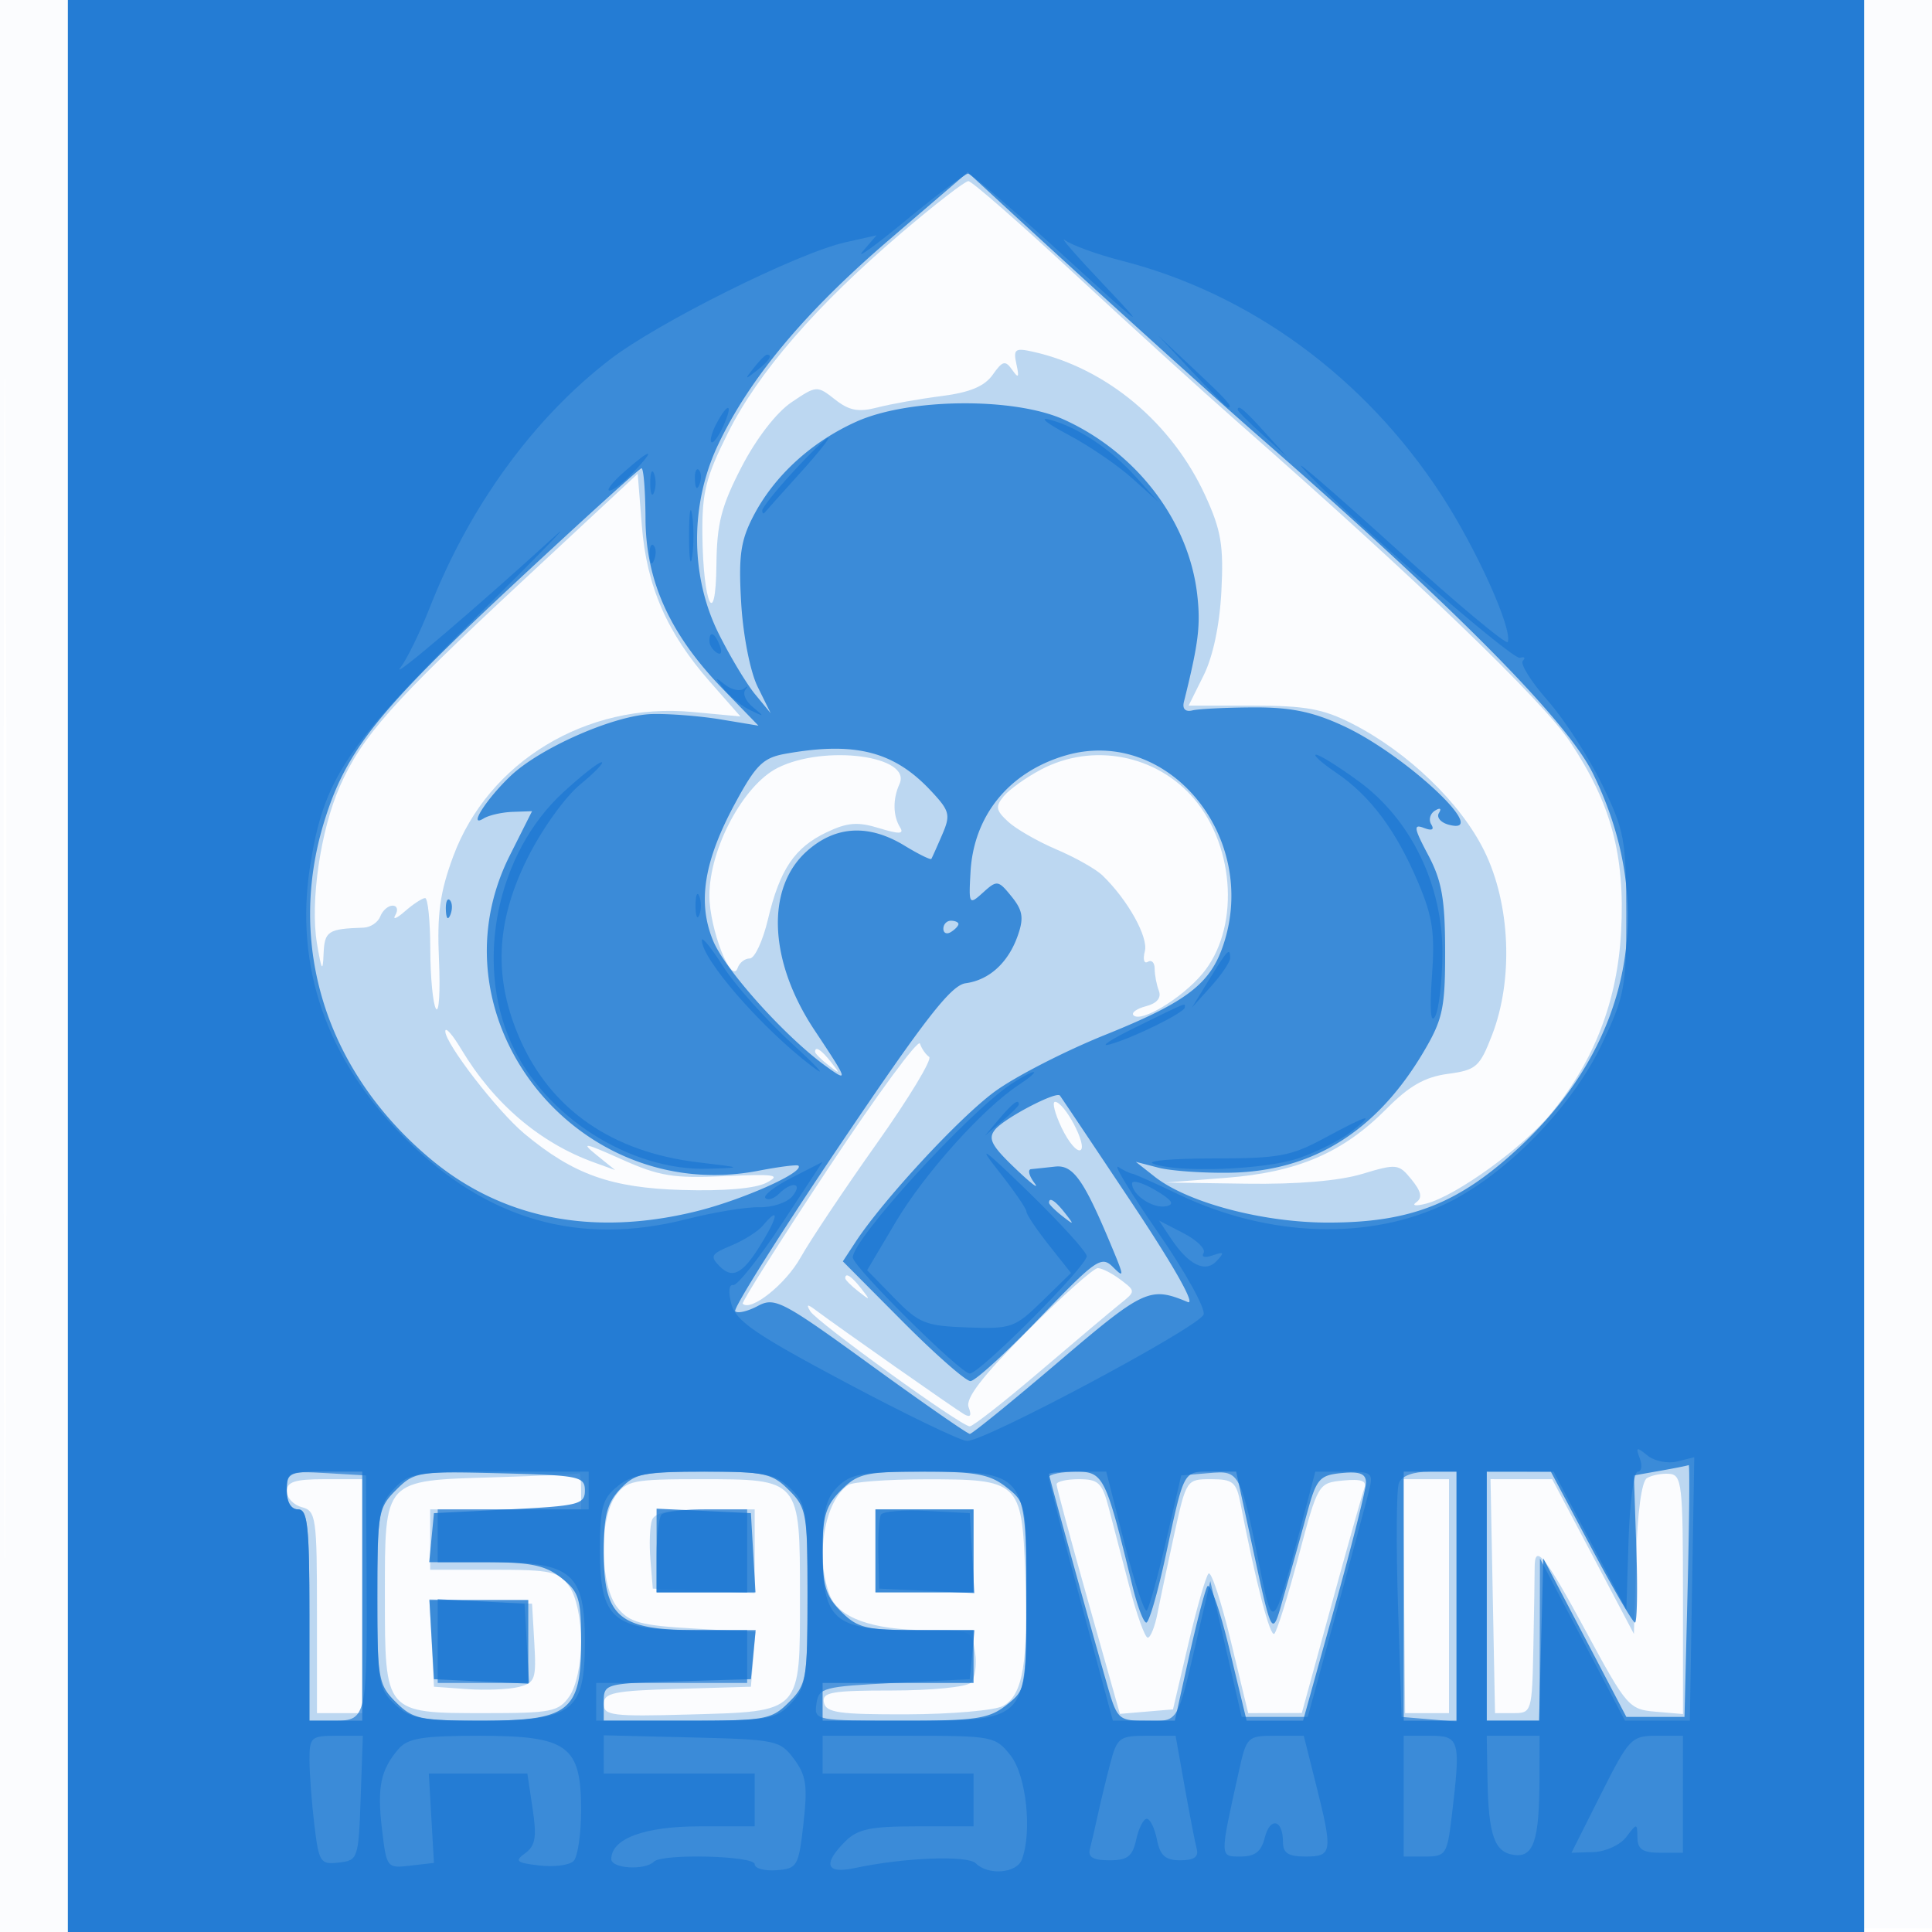 <svg xmlns="http://www.w3.org/2000/svg" width="256" height="256"><path fill="#1976D2" fill-opacity=".016" fill-rule="evenodd" d="M0 128.004v128.004l128.25-.254 128.25-.254.254-127.75L257.008 0H0zm.485.496c0 70.4.119 99.053.265 63.672s.146-92.98 0-128S.485 58.1.485 128.5"/><path fill="#1976D2" fill-opacity=".275" fill-rule="evenodd" d="M9 128v128h238V0H9zm110.5-97.185c-11.334 9.654-19.024 18.51-23.036 26.53-2.948 5.892-3.454 7.91-3.394 13.539.098 9.204 1.767 12.751 1.86 3.953.058-5.485.647-7.777 3.335-12.97 1.954-3.773 4.613-7.216 6.618-8.567 3.308-2.23 3.385-2.234 5.759-.367 1.886 1.484 3.103 1.712 5.632 1.056 1.774-.46 5.593-1.138 8.486-1.508 3.748-.478 5.696-1.291 6.778-2.826 1.307-1.855 1.666-1.946 2.577-.655.846 1.2.96 1.05.567-.745-.435-1.986-.185-2.177 2.163-1.656 9.756 2.167 18.444 9.421 22.876 19.102 2.09 4.566 2.431 6.595 2.121 12.62-.232 4.508-1.108 8.667-2.357 11.179l-1.988 4h8.502c6.995 0 9.33.424 13.181 2.392 7.402 3.784 14.381 10.513 17.508 16.881 3.445 7.016 3.866 16.995 1.028 24.35-1.645 4.263-2.102 4.665-5.867 5.17-3.035.408-5.112 1.588-8.095 4.601-5.789 5.847-11.777 8.43-21.254 9.171l-8 .625 10.591.155c6.775.099 12.319-.365 15.386-1.288 4.603-1.385 4.866-1.355 6.568.747 1.291 1.595 1.458 2.413.614 3.009-.643.453-.045.528 1.341.166 3.977-1.037 12.845-7.454 16.548-11.973 5.734-6.996 8.775-14.911 9.259-24.097.533-10.094-1.318-16.951-6.782-25.133-3.677-5.507-20.272-21.469-44.005-42.324-4.664-4.099-14.421-12.965-21.683-19.702S128.766 24 128.317 24s-4.417 3.067-8.817 6.815M68.933 77.264c-16.936 15.76-20.969 20.304-23.893 26.913C42.464 110 41.077 119.492 41.998 125c.603 3.612.776 3.892.877 1.417.124-3.051.565-3.342 5.294-3.498.918-.031 1.917-.7 2.219-1.487s1.04-1.432 1.64-1.432.761.563.359 1.25.169.463 1.27-.5S55.96 119 56.329 119s.678 3.037.686 6.75.348 7.272.754 7.91.584-2.287.397-6.5c-.269-6.046.127-8.924 1.878-13.66 4.65-12.577 17.688-20.468 31.661-19.163l6.408.598-4.01-4.555c-5.714-6.492-8.415-12.672-9.056-20.726l-.547-6.876zm34.099 24.488C98.488 104.043 94 112.446 94 118.664c0 4.423 2.943 11.958 3.745 9.586.232-.687.953-1.25 1.602-1.25s1.731-2.321 2.405-5.158c1.576-6.636 3.522-9.528 7.775-11.556 2.76-1.316 4.116-1.424 6.952-.554 2.648.813 3.344.794 2.799-.075-.961-1.533-.998-3.787-.094-5.765 1.707-3.738-9.926-5.279-16.152-2.14m34.897.224c-1.965 1.039-4.177 2.618-4.918 3.511-1.148 1.383-1.063 1.883.571 3.392 1.055.973 3.943 2.63 6.418 3.682s5.208 2.594 6.072 3.426c3.345 3.218 6.118 8.18 5.625 10.064-.281 1.074-.102 1.7.396 1.391.499-.308.907.105.907.917s.25 2.13.557 2.928c.357.93-.255 1.662-1.707 2.042-1.244.325-1.987.868-1.649 1.205 1.003 1.003 6.37-2.235 9.119-5.503 4.901-5.824 4.41-16.633-1.05-23.122-4.973-5.91-13.487-7.556-20.341-3.933M59.004 136.65c-.006 1.637 6.938 10.622 10.496 13.581 6.483 5.393 11.454 7.167 20.865 7.448 5.565.166 9.736-.192 11.207-.963 1.99-1.042 1.155-1.173-5.55-.869-6.823.31-8.68.005-13.707-2.253-4.871-2.187-5.409-2.282-3.315-.586l2.5 2.025-2.757-.994c-7.209-2.6-13.313-7.805-17.642-15.039-1.151-1.925-2.095-2.983-2.097-2.35m50.791 18.096c-6.438 9.722-11.559 17.823-11.38 18.003 1.084 1.084 5.684-2.583 7.654-6.102 1.277-2.281 5.819-9.08 10.093-15.108 4.275-6.029 7.404-11.204 6.955-11.5-.449-.297-.997-1.086-1.217-1.754-.22-.669-5.667 6.739-12.105 16.461M108 139.378c0 .207.787.995 1.75 1.75 1.586 1.243 1.621 1.208.378-.378-1.307-1.666-2.128-2.195-2.128-1.372m32.681 10.079c.907 1.902 2.032 3.221 2.5 2.931.933-.577-2.142-6.388-3.38-6.388-.423 0-.027 1.556.88 3.457m-4.594 26.955c-5.938 5.969-8.186 8.889-7.739 10.052.432 1.126.241 1.415-.609.923-1.173-.68-16.602-11.504-19.681-13.808-1.086-.812-1.257-.772-.694.165.867 1.444 19.999 15.256 21.132 15.256.418 0 4.585-3.262 9.261-7.25s9.456-8.015 10.622-8.95c2.115-1.695 2.115-1.704.121-3.218-1.1-.835-2.46-1.533-3.022-1.55s-4.788 3.754-9.391 8.38M112 169.378c0 .207.787.995 1.75 1.75 1.586 1.243 1.621 1.208.378-.378-1.307-1.666-2.128-2.195-2.128-1.372m-46.461 26.37C50.734 196.185 51 195.897 51 211.5c0 15.554-.047 15.5 13.272 15.5 8.802 0 9.746-.188 11.171-2.223.911-1.299 1.557-4.32 1.557-7.277s-.646-5.978-1.557-7.277c-1.399-1.999-2.408-2.223-10-2.223H57v-8h20v-2.5c0-1.375-.112-2.404-.25-2.288s-5.182.358-11.211.536m152.686.113c-.705.436-1.259 4.554-1.436 10.674l-.289 9.965-5.414-10.25-5.414-10.25-4.086-.001-4.086-.002.299 15.502.299 15.501h2.451c2.401 0 2.455-.178 2.629-8.75.098-4.812.175-9.537.171-10.5-.015-3.372 1.359-1.666 6.846 8.5 5.329 9.875 5.664 10.261 9.168 10.56l3.637.311v-15.848c0-14.589-.144-15.858-1.814-15.984-.998-.075-2.331.182-2.961.572M38 197.594c0 .876.9 1.829 2 2.116 1.874.49 2 1.364 2 13.907V227h6v-31h-5c-3.908 0-5 .348-5 1.594m43.557.629c-2.222 3.172-2.057 11.937.278 14.822 1.566 1.933 3.045 2.337 10.053 2.742l8.217.476-.302 3.619-.303 3.618-9.75.286c-8.428.248-9.75.519-9.752 2-.002 1.536 1.167 1.681 11.245 1.397 15.086-.425 14.757-.076 14.757-15.683 0-15.554.047-15.5-13.272-15.5-8.802 0-9.746.188-11.171 2.223m30.843-1.458c-3.144 2.099-4.398 9.481-2.471 14.547 1.171 3.082 5.66 4.688 13.107 4.688 5.6 0 5.747.071 6.174 2.977.24 1.637-.024 3.437-.587 4-.562.562-5.241 1.023-10.396 1.023-8.049 0-9.328.225-9.05 1.595.272 1.343 2.013 1.59 11.023 1.562 5.884-.018 11.602-.516 12.707-1.107 2.637-1.411 3.368-5.778 2.942-17.565-.441-12.184-.768-12.491-13.29-12.47-4.983.009-9.554.346-10.159.75m27.6-.084c0 .374 1.888 7.371 4.196 15.549l4.197 14.867 3.518-.298 3.518-.299 2.036-8.691c1.119-4.78 2.324-8.969 2.677-9.309s1.68 3.684 2.947 8.941l2.305 9.559 3.553-.009 3.553-.009 3.904-14.241c2.147-7.833 4.121-14.837 4.385-15.564.351-.965-.415-1.236-2.826-1-3.286.321-3.324.386-5.885 9.992-1.418 5.318-2.865 9.955-3.216 10.304-.555.553-2.422-6.624-4.481-17.223-.558-2.876-1.007-3.25-3.906-3.25-3.251 0-3.285.051-4.868 7.25-.877 3.988-1.879 8.713-2.226 10.5s-.931 3.25-1.297 3.25-1.461-3.037-2.434-6.75-2.209-8.437-2.748-10.5c-.853-3.269-1.359-3.75-3.941-3.75-1.628 0-2.961.306-2.961.681m46.052 14.819.132 15.5H192v-31h-6.08zm-99.65-10.105c-.294.767-.393 3.129-.219 5.25l.317 3.855 6.75.296 6.75.295V200h-6.531c-4.665 0-6.685.399-7.067 1.395M116 205.5v5.5h13v-11h-13zm-58.801 12.203.301 5.797 4.42.316c2.431.173 5.491.047 6.801-.282 2.181-.547 2.356-1.037 2.08-5.816L70.5 212.5l-6.801-.297-6.802-.297z"/><path fill="#1976D2" fill-opacity=".786" fill-rule="evenodd" d="M9 128v128h238V0H9zm108.792-96.204C106.584 41.417 99.266 50.198 95.118 59c-3.715 7.884-3.666 17.403.13 25 1.511 3.025 3.676 6.625 4.81 8l2.062 2.5-1.729-3.5c-.978-1.981-1.923-6.781-2.177-11.06-.37-6.227-.091-8.254 1.581-11.5 2.755-5.348 7.701-9.887 13.705-12.579 6.976-3.128 20.958-3.245 27.551-.23 9.628 4.402 16.486 13.445 17.591 23.197.46 4.055.165 6.421-1.768 14.172-.232.931.195 1.361 1.126 1.133.825-.202 4.465-.38 8.089-.397 4.992-.023 7.9.581 12 2.492 8.229 3.836 19.649 14.562 13.905 13.06-1.084-.283-1.682-.984-1.328-1.556.376-.61.158-.741-.528-.317-.644.398-.864 1.219-.49 1.824.438.709.086.873-.989.46-1.402-.538-1.31.037.574 3.58 1.813 3.412 2.245 5.85 2.255 12.721.011 7.524-.31 9.048-2.793 13.271-6.227 10.595-14.743 15.937-25.695 16.12-3.575.06-7.85-.24-9.5-.667l-3-.775 2.496 1.966c4.38 3.449 14.339 6.085 22.987 6.085 10.976 0 17.376-2.533 25.428-10.066C216.14 138.156 219.69 120 211.075 102.5c-3.447-7.001-18.291-21.992-44.075-44.51-7.153-6.247-22.898-20.503-35.634-32.263l-3.133-2.894zM68.186 77.298c-18.112 16.877-22.31 22.126-25.211 31.519-5.052 16.357.207 33.125 14.025 44.712 9.465 7.938 21.452 10.333 35.105 7.014 6.158-1.496 14.546-5.225 13.687-6.084-.162-.162-2.543.14-5.293.67-24.119 4.651-43.762-20.262-32.944-41.783l2.945-5.859-2.577.09c-1.417.05-3.149.445-3.849.878-2.11 1.303.358-2.579 3.59-5.648 3.941-3.743 13.782-8.049 18.716-8.19 2.266-.064 6.37.256 9.12.711l5 .829-4.685-4.829c-7.021-7.234-10.242-14.308-10.282-22.577-.018-3.712-.258-6.727-.533-6.702s-7.841 6.888-16.814 15.249m35.871 22.584c-2.951.53-3.903 1.471-6.67 6.595-4.123 7.633-4.995 13.125-2.891 18.189 1.614 3.883 9.568 12.728 14.935 16.608 3.045 2.202 2.967 1.956-1.506-4.774-6.075-9.139-6.486-18.823-1.008-23.718 3.782-3.378 8.188-3.625 12.946-.724 1.849 1.127 3.446 1.913 3.547 1.746.102-.167.747-1.608 1.433-3.202 1.142-2.65 1.01-3.151-1.547-5.873-4.881-5.194-10.052-6.497-19.239-4.847m37.071.237c-7.444 2.21-12.108 7.947-12.529 15.41-.246 4.349-.202 4.421 1.67 2.728 1.835-1.661 2.005-1.637 3.763.534 1.483 1.832 1.647 2.832.841 5.144-1.261 3.616-3.775 5.922-6.925 6.351-1.939.264-5.425 4.753-16.78 21.609-7.882 11.701-14.069 21.538-13.748 21.858s1.667.003 2.991-.705c2.251-1.205 3.227-.694 14.977 7.832 6.913 5.016 12.817 9.12 13.12 9.12s5.6-4.305 11.771-9.566c11.3-9.633 12.091-9.999 17.091-7.91 1.13.473-1.794-4.718-7.392-13.121-5.095-7.647-9.387-14.054-9.539-14.238-.492-.598-7.31 2.974-8.566 4.488-1.001 1.207-.531 2.126 2.641 5.158 2.122 2.029 3.27 2.902 2.55 1.939s-.916-1.787-.436-1.833c.479-.046 1.913-.198 3.185-.338 2.406-.264 3.822 1.765 7.621 10.921 1.527 3.681 1.529 3.87.019 2.371-1.517-1.508-2.241-1.003-9.684 6.75-4.425 4.608-8.556 8.379-9.18 8.379s-4.685-3.57-9.022-7.932l-7.886-7.933 1.686-2.572c3.641-5.557 13.74-16.471 18.42-19.907 2.712-1.991 9.299-5.377 14.639-7.526 10.834-4.36 13.965-6.755 15.7-12.011 4.744-14.376-7.536-28.996-20.998-25m-82.049 20.464c.048 1.165.285 1.402.604.605.289-.722.253-1.585-.079-1.917s-.568.258-.525 1.312M125 123.059c0 .582.45.781 1 .441s1-.816 1-1.059-.45-.441-1-.441-1 .477-1 1.059m14 36.319c0 .207.787.995 1.75 1.75 1.586 1.243 1.621 1.208.378-.378-1.307-1.666-2.128-2.195-2.128-1.372m81 35.504-3.5.618.325 9.75c.178 5.363.096 9.75-.183 9.75-.278 0-2.899-4.498-5.824-9.995l-5.318-9.994-4.25-.006L197 195v33h6.932l.284-10.75.284-10.75L210 217l5.5 10.5h7.703l.41-16.75c.226-9.213.293-16.691.149-16.618-.144.072-1.837.41-3.762.75M38 197.5c0 1.556.567 2.5 1.5 2.5 1.262 0 1.5 2.222 1.5 14v14h7v-33h-5c-4.667 0-5 .167-5 2.5m14.487-.078C50.124 199.785 50 200.485 50 211.5c0 10.973.131 11.722 2.455 14.045 2.236 2.237 3.241 2.455 11.311 2.455C75.419 228 77 226.75 77 217.534c0-5.711-.28-6.609-2.635-8.461-2.128-1.675-4.062-2.073-10.063-2.073h-7.429l.314-3.25.313-3.25 10-.5c9.167-.458 10-.667 10-2.5 0-1.865-.761-2.019-11.263-2.283-10.845-.272-11.354-.191-13.75 2.205m29.687-.108C80.44 199.161 80 200.845 80 205.64c0 8.672 2.017 10.36 12.378 10.36h7.749l-.314 3.25-.313 3.25-9.75.286c-9.618.283-9.75.32-9.75 2.75V228h11.045c10.394 0 11.191-.145 13.5-2.455 2.324-2.323 2.455-3.072 2.455-14.045s-.131-11.722-2.455-14.045c-2.237-2.238-3.24-2.455-11.325-2.455-7.98 0-9.09.233-11.046 2.314m29.281.141c-2.021 2.02-2.455 3.442-2.455 8.045s.434 6.025 2.455 8.045c2.172 2.173 3.322 2.455 10 2.455H129v7h-20v5h10.865c9.478 0 11.202-.265 13.5-2.073 2.593-2.039 2.635-2.271 2.635-14.427s-.042-12.388-2.635-14.427c-2.191-1.724-4.051-2.073-11.045-2.073-7.597 0-8.649.238-10.865 2.455M139 195.327c0 .322 4.654 17.197 7.563 27.423 1.465 5.153 1.563 5.25 5.301 5.25h3.809l1.826-8.25c1.004-4.537 2.113-8.82 2.463-9.517s1.669 3.016 2.931 8.25l2.294 9.517h7.475l4.169-14.982c2.293-8.241 4.169-15.694 4.169-16.564 0-1.179-.819-1.501-3.222-1.267-2.941.286-3.342.75-4.587 5.313a1031 1031 0 0 1-2.943 10.5c-1.8 6.272-1.51 6.774-4.768-8.25l-1.681-7.75h-3.292c-3.763 0-3.566-.365-6.071 11.25-1.038 4.813-2.182 8.75-2.543 8.75-.36 0-1.177-2.137-1.814-4.75-3.604-14.776-3.841-15.25-7.607-15.25-1.91 0-3.472.147-3.472.327m47 16.173V228h7v-33h-7zm-99-6.048V211h13.105l-.303-5.25-.302-5.25-6.25-.298-6.25-.297zm29 .048v5.5h13v-11h-13zm-58.802 11.75.302 5.25 6.25.298 6.25.297V212H56.895z"/><path fill="#1976D2" fill-opacity=".666" fill-rule="evenodd" d="M9 128v128h238V0H9zm111-98.772c-4.125 3.404-6.679 5.236-5.676 4.07l1.824-2.119-4.147.932c-6.33 1.422-24.802 10.619-31.168 15.518C70.672 55.447 62.214 67.088 56.949 80.5c-1.295 3.3-3.051 6.891-3.902 7.98-1.488 1.903 10.062-7.933 20.453-17.42 2.75-2.511-2.037 2.411-10.639 10.938-17.124 16.975-19.964 21.248-21.769 32.752-2.093 13.336 2.188 25.652 12.52 36.024C64.443 161.646 76.715 165.179 91 161.539c3.575-.911 7.899-1.62 9.609-1.576 1.711.044 3.678-.604 4.373-1.441 1.48-1.784-.03-2.074-1.765-.339-.651.651-1.46.908-1.797.57-.338-.337 1.227-1.552 3.476-2.7l4.09-2.087-5.445 8.267c-2.994 4.547-5.874 8.169-6.398 8.049-.556-.128-.656.914-.24 2.5.591 2.253 3.183 4.032 15.155 10.402 7.943 4.226 15.173 7.714 16.067 7.75 2.317.094 30.713-15.069 31.355-16.743.294-.766-2.426-5.669-6.045-10.895-3.618-5.227-5.984-9.126-5.257-8.665s1.547.857 1.822.88 3.055 1.265 6.178 2.761c11.913 5.704 25.372 6.14 35.567 1.152 7.897-3.864 16.59-12.796 20.512-21.077 3.022-6.38 3.242-7.563 3.227-17.347-.015-9.759-.242-10.964-3.215-17.069-1.759-3.613-5-8.616-7.201-11.116s-3.68-4.87-3.285-5.264c.394-.395.219-.568-.39-.384-1.048.315-24.626-20.302-28.893-25.265-1.1-1.279 4.525 3.588 12.5 10.817 7.975 7.228 14.629 12.786 14.787 12.349.636-1.754-4.185-12.422-8.828-19.534-10.151-15.549-25.282-26.626-42.328-30.985-3.228-.826-6.603-2.049-7.5-2.717s1.519 2.104 5.369 6.161c5.799 6.111 4.901 5.458-5.231-3.808-6.728-6.152-12.578-11.176-13-11.166-.423.011-4.144 2.805-8.269 6.209m37.958 20.022c2.452 2.612 4.59 4.75 4.75 4.75.751 0-.043-.898-4.458-5.042L153.5 44.5zm-58.086-.5c-1.243 1.586-1.208 1.621.378.378 1.666-1.307 2.195-2.128 1.372-2.128-.207 0-.995.788-1.75 1.75m-4.918 7.336c-.614 1.147-.928 2.274-.697 2.504.23.23.932-.708 1.559-2.086 1.378-3.024.707-3.35-.862-.418M164 54.313c0 .172 1.463 1.635 3.25 3.25l3.25 2.937-2.937-3.25c-2.738-3.029-3.563-3.71-3.563-2.937m-22.5 3.265c2.75 1.449 6.574 4.05 8.498 5.779l3.498 3.143-2.998-3.32c-3.367-3.728-7.767-6.635-11.498-7.595-1.375-.354-.25.543 2.5 1.993m-36.373 4.9c-2.27 2.462-4.127 4.787-4.127 5.166s.148.502.33.273c.181-.229 2.263-2.555 4.627-5.167S110.03 58 109.755 58s-2.358 2.015-4.628 4.478m-22.433.054C81.151 63.889 80.285 65 80.77 65s1.938-1.125 3.23-2.5c2.989-3.181 2.328-3.165-1.306.032M86.158 64c0 1.375.227 1.938.504 1.25.278-.687.278-1.812 0-2.5-.277-.687-.504-.125-.504 1.25m5.921-.417c.048 1.165.285 1.402.604.605.289-.722.253-1.585-.079-1.917s-.568.258-.525 1.312M91.3 71c0 3.025.187 4.263.416 2.75s.229-3.987 0-5.5-.416-.275-.416 2.75m-5.221 2.583c.048 1.165.285 1.402.604.605.289-.722.253-1.585-.079-1.917s-.568.258-.525 1.312M94 84.941c0 .518.445 1.216.989 1.552.566.35.734-.051.393-.941C94.717 83.82 94 83.503 94 84.941m1.918 6.364c.78.992 2.355 2.254 3.5 2.805 1.898.912 1.929.876.348-.404-.954-.772-1.404-1.809-1-2.305.403-.495.325-.567-.174-.16-.499.408-1.624.183-2.5-.5-1.419-1.106-1.438-1.045-.174.564m81.161 11.102c4.511 3.066 7.926 7.648 10.848 14.555 1.914 4.524 2.226 6.657 1.814 12.408-.32 4.472-.171 6.363.418 5.31.503-.899.938-4.615.966-8.258.069-9.093-4.129-17.787-11.041-22.861-2.669-1.958-5.234-3.561-5.7-3.561s.746 1.083 2.695 2.407m-102.488 2.616c-8.72 8.038-11.698 22.386-6.876 33.133 4.361 9.718 15.736 17.007 26.073 16.707 4.678-.136 4.669-.142-1.288-.851-11.352-1.352-19.455-6.943-23.578-16.27-3.565-8.066-3.265-15.533.968-24.031 1.886-3.787 4.969-8.098 6.973-9.75 1.976-1.628 3.255-2.961 2.843-2.961-.413 0-2.715 1.81-5.115 4.023M92.158 120c0 1.375.227 1.938.504 1.25.278-.687.278-1.812 0-2.5-.277-.687-.504-.125-.504 1.25m.842 4.582c0 2.537 7.887 11.59 14.5 16.645 2.2 1.681 1.112.415-2.417-2.814s-7.692-7.881-9.25-10.337c-1.558-2.457-2.833-4.03-2.833-3.494m67.224 5.21-2.277 3.708 2.527-2.806c1.389-1.543 2.526-3.23 2.526-3.75 0-1.47-.337-1.124-2.776 2.848m-9.724 6.319c-3.3 1.616-4.875 2.645-3.5 2.285 2.969-.775 10-4.232 10-4.916 0-.601.556-.825-6.5 2.631m-16.527 7.537c-5.724 3.814-20.973 20.516-20.973 22.97 0 1.225 14.266 15.382 15.5 15.382 1.336 0 15.5-14.208 15.5-15.549 0-.55-3.46-4.365-7.689-8.476-6.058-5.889-6.907-6.485-4-2.807 2.029 2.568 3.689 4.978 3.689 5.356s1.331 2.368 2.957 4.421l2.956 3.734-3.808 3.718c-3.631 3.546-4.092 3.708-9.912 3.498-5.586-.201-6.41-.533-9.699-3.901l-3.595-3.682 3.798-6.406c3.787-6.388 11.561-15.047 16.303-18.16 1.375-.903 2.263-1.665 1.973-1.694-.291-.028-1.641.69-3 1.596m-1.568 4.602-1.905 2.25 2.25-1.905c1.238-1.048 2.25-2.06 2.25-2.25 0-.8-.805-.209-2.595 1.905m43.095 2.552c-4.452 2.403-6.064 2.698-14.717 2.698-5.344 0-8.944.306-8 .68 3.183 1.26 14.826.832 19.289-.709 2.435-.841 5.553-2.406 6.928-3.478 3.359-2.618 2.472-2.413-3.5.809m-25.5 6.019c0 1.522 2.777 3.37 4.525 3.012 1.179-.242.783-.826-1.452-2.14-1.69-.993-3.073-1.386-3.073-.872m-48.911 5.571c-.635.766-2.52 1.958-4.188 2.649-2.709 1.122-2.871 1.418-1.517 2.772 1.794 1.793 3.195.91 5.923-3.736 1.884-3.209 1.771-4.081-.218-1.685m54.035 1.668c2.362 3.558 4.579 4.656 6.098 3.02 1.058-1.137.967-1.265-.524-.739-1.026.362-1.55.229-1.217-.31.321-.52-.876-1.701-2.66-2.624l-3.244-1.677zm62.157 29.19c.361.963.237 1.75-.275 1.75s-1.06 4.117-1.218 9.148l-.288 9.148-4.818-9.148-4.818-9.148H197v33h7l.026-10.75.026-10.75 5.63 10.75 5.631 10.75h8.598l.294-17.458.295-17.457-2.263.569c-1.249.314-3.013-.041-3.937-.792-1.462-1.189-1.591-1.14-1.019.388M38 197.448c0 1.602.558 2.552 1.5 2.552 1.262 0 1.5 2.222 1.5 14v14h3.387c4.166 0 4.29-.572 4.187-19.229L48.5 195.5l-5.25-.302c-5.041-.29-5.25-.201-5.25 2.25m14.174-.134C50.191 199.426 50 200.684 50 211.64c0 11.262.144 12.147 2.314 14.186 2.026 1.902 3.449 2.174 11.39 2.174 12.259 0 13.796-1.17 13.796-10.5 0-9.001-1.729-10.5-12.111-10.5H58v-7h20v-5H66.174c-11.068 0-11.965.148-14 2.314m29.687-.402c-2.055 1.663-2.361 2.778-2.361 8.588 0 9.001 1.729 10.5 12.111 10.5H99v7H79v5h11.826c11.068 0 11.965-.148 14-2.314 1.983-2.112 2.174-3.37 2.174-14.326 0-11.262-.144-12.147-2.314-14.186-2.026-1.902-3.449-2.174-11.39-2.174-7.445 0-9.498.343-11.435 1.912M111 197c-1.59 1.59-2 3.333-2 8.5 0 9.231 1.458 10.5 12.063 10.5h8.064l-.314 3.25-.313 3.25-10 .5c-9.433.472-10.018.628-10.32 2.75-.316 2.227-.194 2.25 11.75 2.25 16.297 0 16.07.233 16.07-16.5 0-16.313-.153-16.5-13.5-16.5-8.167 0-9.781.281-11.5 2m27.981-1.25c-.01.412 1.894 7.838 4.231 16.5l4.249 15.75h4.231c4.701 0 4.149.97 7.398-13l1.279-5.5 2.08 9 2.08 9h8.757l3.71-13.597c2.041-7.478 4.01-14.791 4.376-16.25.635-2.529.485-2.653-3.211-2.653h-3.877l-2.298 8.75c-3.127 11.908-3.397 12.187-4.843 5.013-2.801-13.887-2.815-13.914-6.938-13.57l-3.687.307-2.009 8.681c-1.105 4.774-2.256 8.921-2.559 9.216-.302.295-1.634-3.724-2.959-8.93L146.583 195h-3.792c-2.085 0-3.799.338-3.81.75m46.374.767c-.32.834-.371 8.146-.113 16.25l.469 14.733 3.645.31 3.644.311V195h-3.531c-2.234 0-3.746.557-4.114 1.517m-97.688 4.15c-.367.366-.667 2.841-.667 5.5V211h12v-11h-5.333c-2.934 0-5.634.3-6 .667m29.062.036c-.246.438-.398 2.822-.338 5.297l.109 4.5 6.304.299 6.304.299-.304-5.299-.304-5.299-5.662-.297c-3.114-.164-5.863.061-6.109.5M58 217.45V223h12.105l-.303-5.25-.302-5.25-5.75-.3-5.75-.3zm-16.991 15.8c.004 1.787.295 5.636.645 8.552.599 4.99.791 5.285 3.241 5 2.544-.295 2.612-.494 2.895-8.552l.291-8.25H44.54c-3.329 0-3.539.194-3.531 3.25m11.798-1.5c-2.38 2.772-2.849 5.04-2.194 10.616.604 5.141.652 5.202 3.75 4.842l3.137-.364-.339-5.922-.339-5.922h13.055l.7 4.663c.563 3.754.373 4.901-.975 5.886-1.454 1.063-1.209 1.278 1.863 1.637 1.945.227 3.986-.037 4.536-.587s.999-3.591.999-6.76c0-8.565-1.753-9.839-13.534-9.839-7.481 0-9.431.32-10.659 1.75m27.193.718V235h20v7h-7.277C85.386 242 81 243.624 81 246.34c0 1.266 4.464 1.529 5.659.334 1.095-1.094 13.341-.781 13.341.342 0 .559 1.302.917 2.894.795 2.759-.21 2.925-.499 3.569-6.185.566-5.007.366-6.379-1.25-8.545-1.851-2.483-2.365-2.592-13.568-2.863L80 229.937zm29 .032v2.5h20v7h-7.5c-6.167 0-7.856.356-9.5 2-3.017 3.017-2.547 4.344 1.25 3.53 6.515-1.397 14.955-1.725 16.056-.624 1.626 1.626 5.392 1.324 6.087-.488 1.398-3.644.6-11.158-1.466-13.783-2.023-2.572-2.345-2.635-13.5-2.635H109zm38.094 1.25c-.541 2.063-1.275 5.1-1.632 6.75-.356 1.65-.826 3.675-1.043 4.5-.286 1.085.425 1.5 2.568 1.5 2.42 0 3.075-.505 3.568-2.75.332-1.512.962-2.75 1.399-2.75s1.044 1.238 1.346 2.75c.428 2.142 1.117 2.75 3.113 2.75 1.789 0 2.442-.453 2.163-1.5-.219-.825-.94-4.537-1.601-8.25l-1.201-6.75h-3.849c-3.605 0-3.91.237-4.831 3.75m17.053 1c-2.551 11.518-2.557 11.25.254 11.25 1.896 0 2.723-.648 3.187-2.493.705-2.81 2.412-2.419 2.412.552 0 1.49.697 1.941 3 1.941 3.544 0 3.629-.586 1.378-9.544L172.757 230h-3.779c-3.693 0-3.802.107-4.831 4.75M186 238v8h2.861c2.704 0 2.895-.287 3.491-5.25 1.227-10.211 1.084-10.75-2.852-10.75H186zm11.1-2.25c.129 7.441.916 9.684 3.523 10.041 2.583.355 3.344-1.917 3.363-10.041L204 230h-7zm15.025 2-3.896 7.75 2.908-.089c1.607-.05 3.554-.944 4.354-2 1.416-1.872 1.446-1.87 1.477.089.025 1.548.709 2 3.032 2h3V230h-3.489c-3.35 0-3.644.309-7.386 7.75"/></svg>